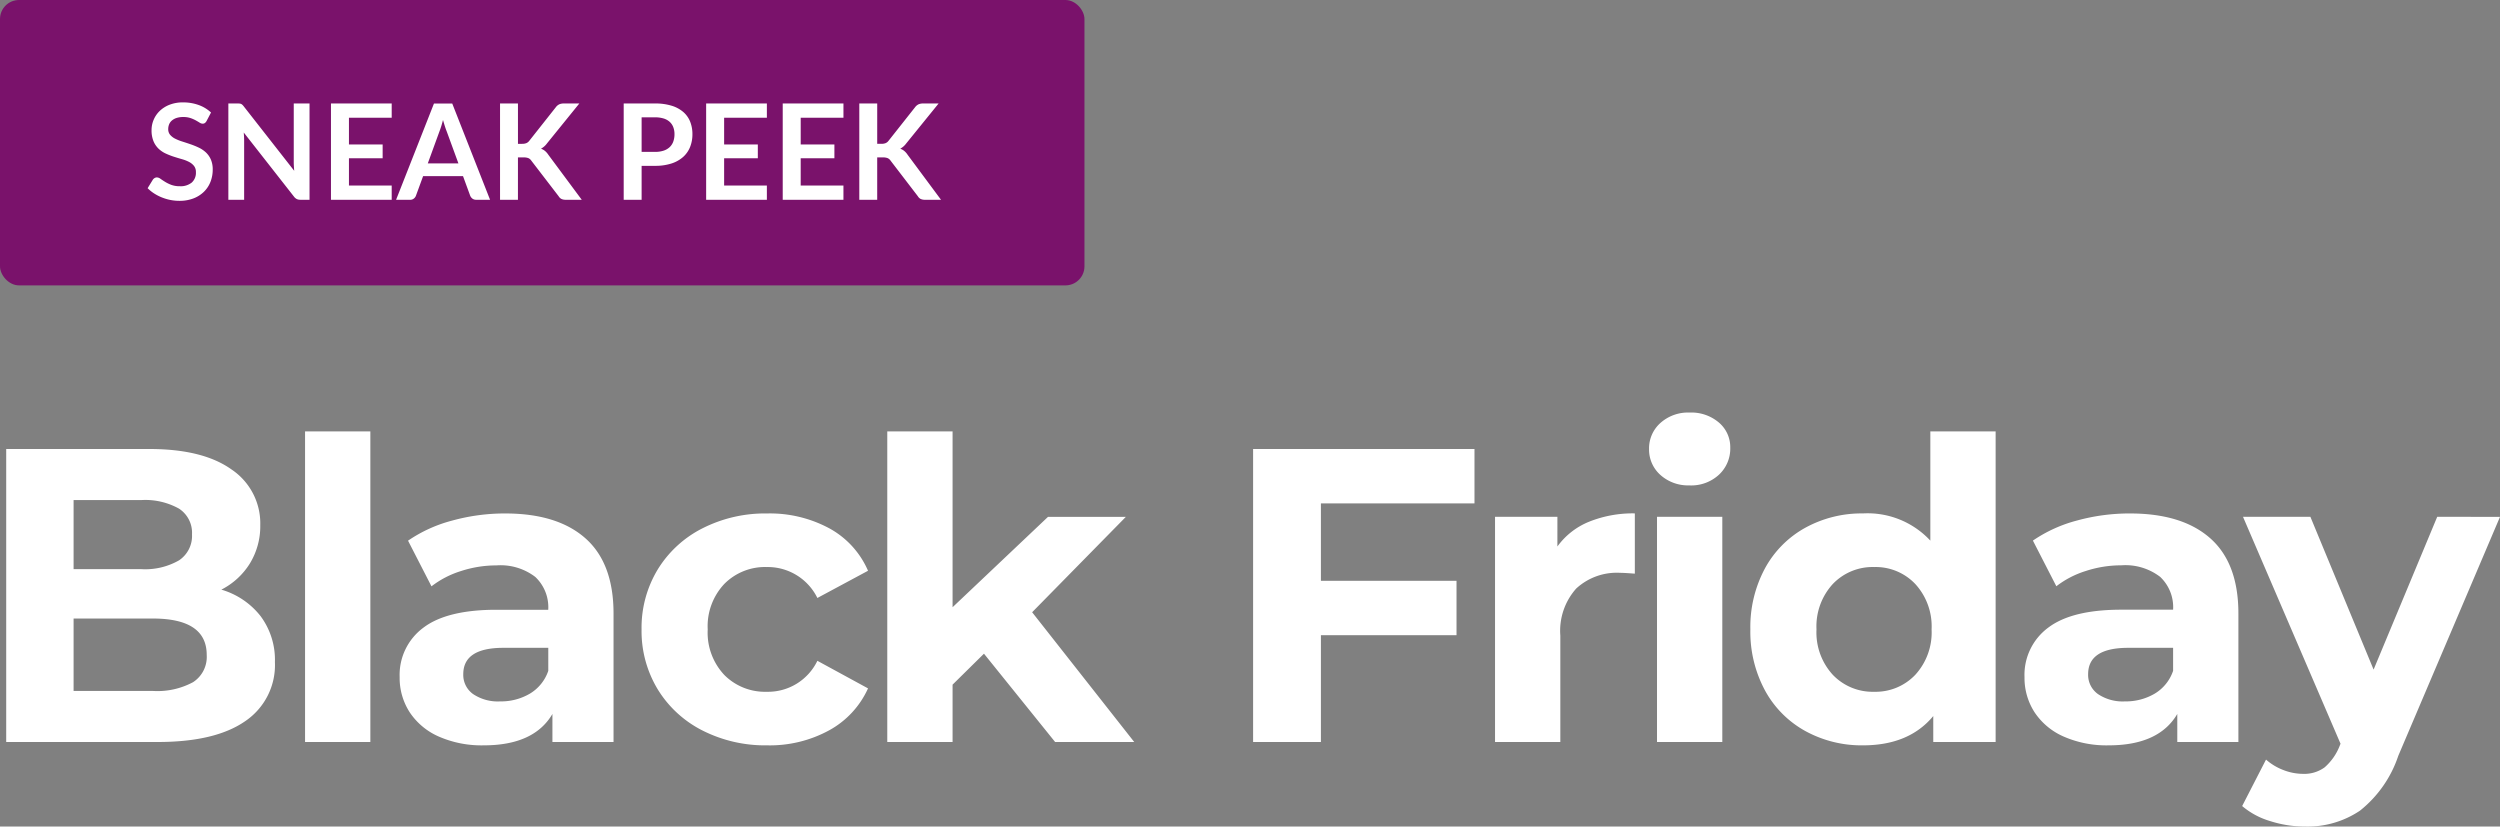 <svg xmlns="http://www.w3.org/2000/svg" width="262.804" height="86.888" viewBox="0 0 262.804 86.888">
  <rect x="0" y="0" width="262.804" height="86.888" fill="#808080" stroke="none"/>
  <g id="lenovo-holiday-2023-black-friday-sneak-peek" transform="translate(-154 -148)">
    <g id="Group_1" data-name="Group 1">
      <path id="Path_4" data-name="Path 4" d="M26.268-16.016A8.122,8.122,0,0,1,30.4-13.222,7.7,7.7,0,0,1,31.9-8.4a7.118,7.118,0,0,1-3.146,6.226Q25.608,0,19.58,0H3.652V-30.8H18.7q5.632,0,8.646,2.156a6.824,6.824,0,0,1,3.014,5.852,7.511,7.511,0,0,1-1.078,4A7.55,7.55,0,0,1,26.268-16.016ZM10.736-25.432v7.26H17.82a7.151,7.151,0,0,0,4-.924,3.082,3.082,0,0,0,1.364-2.728,3.028,3.028,0,0,0-1.364-2.706,7.291,7.291,0,0,0-4-.9ZM19.052-5.368A7.9,7.9,0,0,0,23.3-6.292a3.164,3.164,0,0,0,1.43-2.86q0-3.828-5.676-3.828H10.736v7.612Zm16.016-27.28h6.864V0H35.068ZM56.1-24.024q5.5,0,8.448,2.618t2.948,7.9V0H61.072V-2.948q-1.936,3.3-7.216,3.3a11.2,11.2,0,0,1-4.73-.924,7.053,7.053,0,0,1-3.058-2.552,6.642,6.642,0,0,1-1.056-3.7A6.168,6.168,0,0,1,47.5-12.012Q49.984-13.9,55.176-13.9h5.456a4.374,4.374,0,0,0-1.364-3.454,6.008,6.008,0,0,0-4.092-1.21,11.948,11.948,0,0,0-3.718.594,9.837,9.837,0,0,0-3.1,1.606l-2.464-4.8a14.867,14.867,0,0,1,4.642-2.112A20.794,20.794,0,0,1,56.1-24.024ZM55.572-4.268A5.978,5.978,0,0,0,58.7-5.082a4.454,4.454,0,0,0,1.936-2.4V-9.9H55.924Q51.7-9.9,51.7-7.128a2.469,2.469,0,0,0,1.034,2.09A4.658,4.658,0,0,0,55.572-4.268ZM83.644.352a14.554,14.554,0,0,1-6.8-1.562,11.7,11.7,0,0,1-4.708-4.334,11.823,11.823,0,0,1-1.694-6.292,11.823,11.823,0,0,1,1.694-6.292,11.7,11.7,0,0,1,4.708-4.334,14.554,14.554,0,0,1,6.8-1.562,13.171,13.171,0,0,1,6.534,1.562A9.264,9.264,0,0,1,94.248-18l-5.324,2.86A5.819,5.819,0,0,0,83.6-18.392a6.024,6.024,0,0,0-4.444,1.76,6.481,6.481,0,0,0-1.76,4.8,6.481,6.481,0,0,0,1.76,4.8A6.024,6.024,0,0,0,83.6-5.28a5.759,5.759,0,0,0,5.324-3.256l5.324,2.9a9.45,9.45,0,0,1-4.07,4.4A13.025,13.025,0,0,1,83.644.352Zm22.792-9.636-3.3,3.256V0H96.272V-32.648h6.864v18.48l10.032-9.5h8.184L111.5-13.64,122.232,0h-8.316Zm35.42-15.8v8.14h14.256v5.72H141.856V0h-7.128V-30.8H158v5.72Zm24.86,4.532a7.633,7.633,0,0,1,3.322-2.6,12.33,12.33,0,0,1,4.818-.88v6.336q-1.144-.088-1.54-.088a6.292,6.292,0,0,0-4.62,1.65,6.669,6.669,0,0,0-1.672,4.95V0H160.16V-23.672h6.556Zm10.472-3.124h6.864V0h-6.864Zm3.432-3.3a4.354,4.354,0,0,1-3.08-1.1,3.568,3.568,0,0,1-1.188-2.728,3.568,3.568,0,0,1,1.188-2.728,4.354,4.354,0,0,1,3.08-1.1,4.463,4.463,0,0,1,3.08,1.056,3.386,3.386,0,0,1,1.188,2.64,3.736,3.736,0,0,1-1.188,2.838A4.3,4.3,0,0,1,180.62-26.972Zm32.164-5.676V0h-6.556V-2.728q-2.552,3.08-7.392,3.08a12.292,12.292,0,0,1-6.05-1.5,10.712,10.712,0,0,1-4.246-4.268A13.01,13.01,0,0,1,187-11.836a13.01,13.01,0,0,1,1.54-6.424,10.712,10.712,0,0,1,4.246-4.268,12.292,12.292,0,0,1,6.05-1.5,9,9,0,0,1,7.084,2.86V-32.648ZM200.024-5.28a5.736,5.736,0,0,0,4.312-1.782,6.592,6.592,0,0,0,1.716-4.774,6.592,6.592,0,0,0-1.716-4.774,5.736,5.736,0,0,0-4.312-1.782,5.788,5.788,0,0,0-4.356,1.782,6.592,6.592,0,0,0-1.716,4.774,6.592,6.592,0,0,0,1.716,4.774A5.788,5.788,0,0,0,200.024-5.28Zm26.884-18.744q5.5,0,8.448,2.618t2.948,7.9V0H231.88V-2.948q-1.936,3.3-7.216,3.3a11.2,11.2,0,0,1-4.73-.924,7.053,7.053,0,0,1-3.058-2.552,6.642,6.642,0,0,1-1.056-3.7,6.168,6.168,0,0,1,2.486-5.192q2.486-1.892,7.678-1.892h5.456a4.374,4.374,0,0,0-1.364-3.454,6.008,6.008,0,0,0-4.092-1.21,11.948,11.948,0,0,0-3.718.594,9.837,9.837,0,0,0-3.1,1.606l-2.464-4.8a14.867,14.867,0,0,1,4.642-2.112A20.794,20.794,0,0,1,226.908-24.024ZM226.38-4.268a5.978,5.978,0,0,0,3.124-.814,4.454,4.454,0,0,0,1.936-2.4V-9.9h-4.708q-4.224,0-4.224,2.772a2.468,2.468,0,0,0,1.034,2.09A4.658,4.658,0,0,0,226.38-4.268Zm39.424-19.4L255.112,1.452a12.365,12.365,0,0,1-4.026,5.764A9.862,9.862,0,0,1,245.3,8.888a12.017,12.017,0,0,1-3.652-.572A8.063,8.063,0,0,1,238.7,6.732l2.508-4.884a5.893,5.893,0,0,0,1.826,1.1,5.691,5.691,0,0,0,2.046.4,3.629,3.629,0,0,0,2.288-.682A5.789,5.789,0,0,0,248.952.4l.088-.22L238.788-23.672h7.084l6.644,16.06,6.688-16.06Z" transform="translate(151 226)" fill="#fff"/>
    </g>
    <rect id="Rectangle_690" data-name="Rectangle 690" width="114" height="30" rx="2" transform="translate(154 148)" fill="#7a126b"/>
    <path id="Path_1" data-name="Path 1" d="M-35.284-8.281a.65.65,0,0,1-.179.214A.4.4,0,0,1-35.7-8a.6.6,0,0,1-.319-.109q-.171-.108-.41-.241a3.372,3.372,0,0,0-.556-.241,2.339,2.339,0,0,0-.752-.108,2.246,2.246,0,0,0-.686.094,1.441,1.441,0,0,0-.493.263,1.049,1.049,0,0,0-.3.4,1.321,1.321,0,0,0-.1.514.9.9,0,0,0,.2.6,1.666,1.666,0,0,0,.528.406,4.9,4.9,0,0,0,.749.3q.42.133.861.284a8.11,8.11,0,0,1,.861.35,2.972,2.972,0,0,1,.749.5,2.284,2.284,0,0,1,.529.746,2.589,2.589,0,0,1,.2,1.071,3.489,3.489,0,0,1-.235,1.284,2.963,2.963,0,0,1-.686,1.043,3.231,3.231,0,0,1-1.1.7,4.059,4.059,0,0,1-1.491.256A4.808,4.808,0,0,1-39.1.018a5.011,5.011,0,0,1-.9-.27,4.819,4.819,0,0,1-.809-.42,3.9,3.9,0,0,1-.672-.546l.553-.9a.59.59,0,0,1,.182-.165.459.459,0,0,1,.238-.066.668.668,0,0,1,.378.144q.2.144.483.319a3.8,3.8,0,0,0,.654.319,2.517,2.517,0,0,0,.9.143,1.846,1.846,0,0,0,1.246-.382,1.37,1.37,0,0,0,.441-1.1,1.017,1.017,0,0,0-.2-.651,1.611,1.611,0,0,0-.528-.424,3.946,3.946,0,0,0-.749-.29q-.42-.119-.854-.259a7.364,7.364,0,0,1-.854-.336,2.767,2.767,0,0,1-.749-.511,2.325,2.325,0,0,1-.528-.788,3,3,0,0,1-.2-1.166,2.759,2.759,0,0,1,.221-1.078,2.783,2.783,0,0,1,.64-.931,3.138,3.138,0,0,1,1.036-.651,3.8,3.8,0,0,1,1.414-.245,4.722,4.722,0,0,1,1.652.28,3.729,3.729,0,0,1,1.288.784Zm10.822-1.841V0h-.966A.85.85,0,0,1-25.8-.074a.876.876,0,0,1-.291-.249L-31.378-7.07q.042.462.042.854V0h-1.659V-10.122h.987a1.76,1.76,0,0,1,.207.01.5.5,0,0,1,.154.042.5.5,0,0,1,.129.091,1.459,1.459,0,0,1,.14.157l5.306,6.776q-.021-.245-.035-.483t-.014-.441v-6.153Zm4.144,1.5v2.807h3.542v1.449h-3.542V-1.5h4.494V0h-6.384V-10.122h6.384v1.5Zm11.508,4.8-1.232-3.367q-.091-.224-.189-.532t-.2-.665q-.091.357-.189.668t-.189.543L-12.03-3.822ZM-5.484,0H-6.941a.622.622,0,0,1-.4-.123.763.763,0,0,1-.231-.3l-.756-2.065h-4.193l-.756,2.065a.671.671,0,0,1-.217.294.606.606,0,0,1-.4.133h-1.47l3.983-10.122H-9.46Zm2.933-5.88h.441a1.145,1.145,0,0,0,.441-.074.746.746,0,0,0,.3-.235L1.424-9.723a1.014,1.014,0,0,1,.368-.311,1.178,1.178,0,0,1,.486-.088H3.9L.493-5.915a1.893,1.893,0,0,1-.623.546,1.433,1.433,0,0,1,.417.234,1.855,1.855,0,0,1,.353.4L4.154,0H2.5a1.034,1.034,0,0,1-.5-.095.784.784,0,0,1-.276-.277L-1.145-4.109a.75.75,0,0,0-.308-.266,1.3,1.3,0,0,0-.5-.077h-.6V0H-4.435V-10.122h1.883Zm14.406.847a2.837,2.837,0,0,0,.9-.129,1.711,1.711,0,0,0,.641-.371,1.5,1.5,0,0,0,.381-.588,2.251,2.251,0,0,0,.126-.774,2.041,2.041,0,0,0-.126-.735,1.453,1.453,0,0,0-.378-.56,1.682,1.682,0,0,0-.637-.354,3.014,3.014,0,0,0-.91-.122H10.448v3.633Zm0-5.089a5.777,5.777,0,0,1,1.757.238,3.382,3.382,0,0,1,1.225.665A2.637,2.637,0,0,1,15.554-8.2a3.521,3.521,0,0,1,.235,1.3,3.6,3.6,0,0,1-.245,1.348,2.8,2.8,0,0,1-.735,1.054,3.417,3.417,0,0,1-1.229.686,5.487,5.487,0,0,1-1.726.245H10.448V0H8.564V-10.122Zm7.266,1.5v2.807h3.542v1.449H19.121V-1.5h4.494V0H17.231V-10.122h6.384v1.5Zm8.05,0v2.807h3.542v1.449H27.17V-1.5h4.494V0H25.281V-10.122h6.384v1.5ZM35.214-5.88h.441a1.145,1.145,0,0,0,.441-.074.746.746,0,0,0,.3-.235L39.19-9.723a1.014,1.014,0,0,1,.368-.311,1.178,1.178,0,0,1,.486-.088h1.624L38.259-5.915a1.893,1.893,0,0,1-.623.546,1.433,1.433,0,0,1,.417.234,1.854,1.854,0,0,1,.354.4L41.92,0H40.261a1.034,1.034,0,0,1-.5-.095.784.784,0,0,1-.276-.277L36.621-4.109a.75.75,0,0,0-.308-.266,1.3,1.3,0,0,0-.5-.077h-.6V0H33.331V-10.122h1.883Z" transform="translate(211 169)" fill="#fff"/>
  </g>
</svg>
